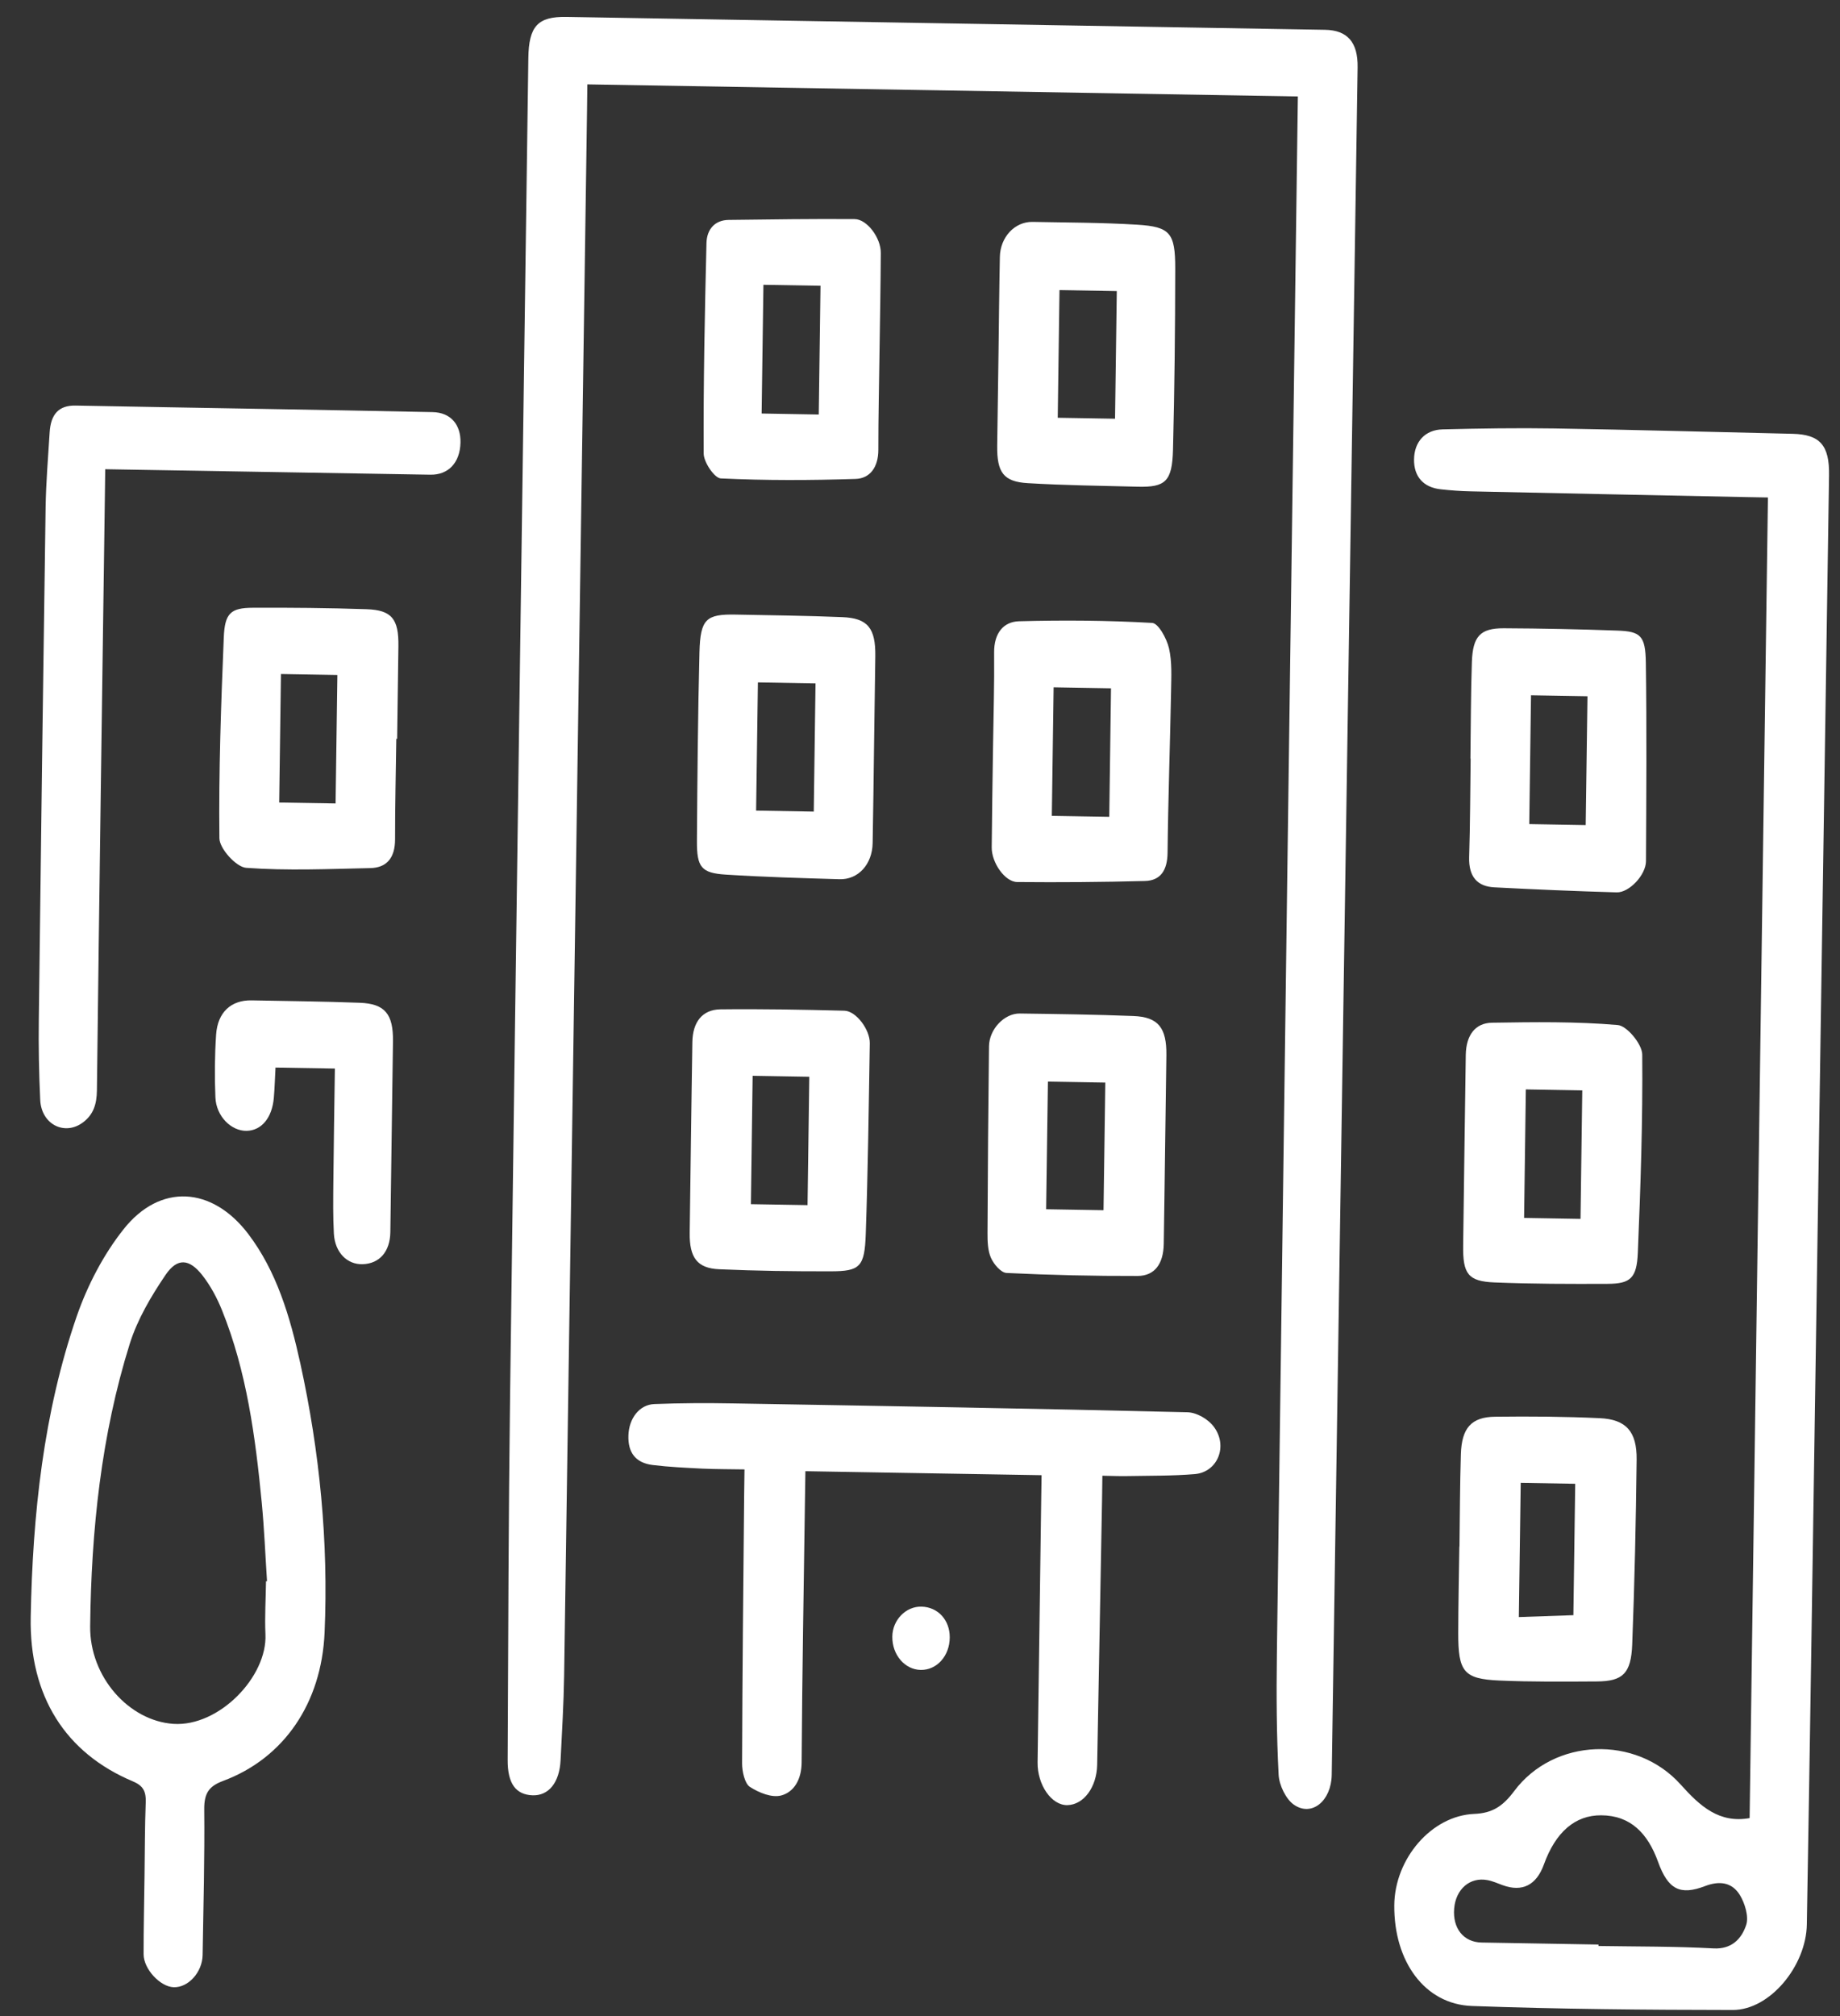 <svg width="42" height="46" viewBox="0 0 42 46" fill="none" xmlns="http://www.w3.org/2000/svg">
<rect x="0" y="0" width="42" height="46" fill="#333333" stroke="none"/>
<path d="M29.625 2.201C24.207 2.108 18.833 2.017 13.407 1.925C13.405 2.125 13.402 2.315 13.4 2.505C13.226 14.411 13.054 26.319 12.877 38.227C12.867 38.871 12.828 39.515 12.796 40.158C12.772 40.673 12.523 40.977 12.154 40.963C11.775 40.947 11.585 40.699 11.588 40.155C11.601 37.383 11.607 34.612 11.643 31.841C11.776 21.671 11.92 11.5 12.06 1.328C12.07 0.596 12.275 0.375 12.93 0.386C18.702 0.484 24.473 0.582 30.245 0.68C30.757 0.689 30.998 0.964 30.989 1.537C30.793 14.523 30.596 27.509 30.398 40.496C30.389 41.087 29.945 41.462 29.534 41.177C29.354 41.052 29.198 40.734 29.186 40.493C29.138 39.582 29.134 38.667 29.146 37.754C29.299 26.1 29.459 14.446 29.617 2.793C29.62 2.603 29.622 2.412 29.625 2.201Z" fill="white"/>
<path d="M36.487 44.368C36.487 44.379 36.487 44.39 36.486 44.401C37.362 44.415 38.24 44.408 39.115 44.456C39.514 44.477 39.75 44.253 39.86 43.917C39.921 43.732 39.829 43.428 39.717 43.243C39.531 42.935 39.234 42.914 38.92 43.034C38.351 43.252 38.076 43.113 37.849 42.486C37.613 41.829 37.218 41.422 36.548 41.419C35.954 41.416 35.508 41.8 35.24 42.544C35.069 43.014 34.746 43.176 34.301 43.014C34.185 42.972 34.072 42.92 33.953 42.898C33.553 42.822 33.23 43.103 33.193 43.546C33.155 43.997 33.406 44.314 33.817 44.322C34.706 44.339 35.597 44.353 36.487 44.368ZM40.355 11.351C40.174 11.347 40.015 11.345 39.855 11.342C37.761 11.299 35.667 11.257 33.572 11.211C33.343 11.207 33.114 11.189 32.885 11.164C32.49 11.121 32.273 10.874 32.277 10.485C32.281 10.083 32.525 9.806 32.931 9.797C33.782 9.776 34.634 9.762 35.484 9.776C37.295 9.806 39.105 9.857 40.915 9.898C41.541 9.912 41.761 10.158 41.75 10.844C41.615 19.814 41.479 28.783 41.343 37.753C41.312 39.805 41.278 41.856 41.243 43.907C41.229 44.854 40.401 45.861 39.555 45.861C37.569 45.859 35.583 45.842 33.598 45.77C32.52 45.731 31.815 44.752 31.826 43.47C31.835 42.415 32.671 41.426 33.656 41.387C34.064 41.37 34.305 41.212 34.561 40.869C35.467 39.653 37.347 39.58 38.367 40.722C38.807 41.213 39.244 41.607 39.937 41.483C40.076 31.477 40.215 21.451 40.355 11.351Z" fill="white"/>
<path d="M6.072 36.078C6.08 36.078 6.088 36.078 6.095 36.078C6.056 35.481 6.032 34.883 5.975 34.289C5.83 32.784 5.631 31.291 5.067 29.894C4.953 29.611 4.803 29.334 4.621 29.1C4.324 28.72 4.049 28.691 3.779 29.089C3.452 29.571 3.138 30.1 2.961 30.663C2.31 32.744 2.083 34.913 2.058 37.105C2.045 38.266 2.947 39.265 3.959 39.333C4.998 39.402 6.105 38.257 6.059 37.288C6.041 36.886 6.067 36.481 6.072 36.078ZM3.299 42.793C3.307 42.239 3.305 41.685 3.326 41.133C3.337 40.871 3.268 40.744 3.031 40.644C1.499 40 0.667 38.705 0.701 36.895C0.745 34.553 0.992 32.231 1.753 30.029C2 29.318 2.368 28.617 2.82 28.048C3.656 26.992 4.842 27.074 5.663 28.15C6.316 29.007 6.622 30.046 6.856 31.112C7.298 33.13 7.499 35.177 7.409 37.252C7.338 38.862 6.481 40.117 5.094 40.634C4.778 40.752 4.658 40.904 4.662 41.285C4.673 42.392 4.643 43.5 4.625 44.608C4.618 45.001 4.296 45.354 3.964 45.342C3.658 45.332 3.278 44.928 3.278 44.589C3.277 43.991 3.292 43.392 3.299 42.793Z" fill="white"/>
<path d="M25.163 33.671C25.16 33.893 25.159 34.069 25.155 34.245C25.118 36.252 25.081 38.258 25.044 40.266C25.034 40.776 24.739 41.178 24.365 41.187C24.004 41.196 23.677 40.727 23.684 40.209C23.712 38.202 23.74 36.194 23.767 34.187C23.77 34.024 23.772 33.861 23.775 33.659C21.978 33.628 20.205 33.598 18.384 33.568C18.381 33.752 18.378 33.927 18.376 34.102C18.347 36.139 18.311 38.176 18.298 40.212C18.296 40.61 18.119 40.886 17.839 40.965C17.622 41.026 17.326 40.906 17.116 40.77C17 40.694 16.939 40.42 16.939 40.236C16.945 38.198 16.967 36.161 16.986 34.124C16.988 33.947 16.99 33.77 16.994 33.527C16.645 33.521 16.338 33.523 16.033 33.509C15.655 33.49 15.276 33.473 14.901 33.427C14.51 33.38 14.331 33.145 14.344 32.753C14.356 32.363 14.595 32.048 14.938 32.036C15.533 32.013 16.128 32.01 16.722 32.021C20.183 32.08 23.643 32.139 27.102 32.223C27.311 32.227 27.574 32.375 27.707 32.554C28.037 32.995 27.793 33.589 27.274 33.634C26.764 33.677 26.249 33.669 25.736 33.679C25.563 33.683 25.39 33.675 25.163 33.671Z" fill="white"/>
<path d="M2.402 10.706C2.398 10.955 2.396 11.134 2.394 11.313C2.331 15.836 2.266 20.358 2.212 24.881C2.208 25.197 2.131 25.43 1.899 25.606C1.481 25.924 0.944 25.659 0.918 25.097C0.889 24.484 0.878 23.869 0.886 23.256C0.933 19.361 0.984 15.467 1.041 11.574C1.05 11.006 1.098 10.438 1.133 9.87C1.157 9.461 1.333 9.246 1.726 9.254C4.442 9.306 7.157 9.346 9.874 9.403C10.292 9.411 10.521 9.693 10.511 10.1C10.5 10.555 10.237 10.838 9.823 10.831C7.525 10.793 5.228 10.754 2.931 10.715C2.771 10.712 2.612 10.709 2.402 10.706Z" fill="white"/>
<path d="M6.373 18.311C6.818 18.318 7.242 18.325 7.66 18.332C7.674 17.338 7.687 16.373 7.701 15.401C7.257 15.393 6.845 15.386 6.413 15.379C6.4 16.369 6.386 17.333 6.373 18.311ZM9.046 16.857C9.036 17.621 9.017 18.386 9.018 19.149C9.018 19.582 8.82 19.799 8.455 19.807C7.51 19.827 6.561 19.87 5.619 19.801C5.393 19.784 5.011 19.365 5.008 19.127C4.991 17.601 5.045 16.073 5.108 14.548C5.13 13.987 5.268 13.87 5.77 13.867C6.634 13.863 7.501 13.871 8.365 13.9C8.944 13.919 9.103 14.124 9.094 14.746C9.085 15.45 9.075 16.153 9.065 16.858C9.059 16.858 9.052 16.857 9.046 16.857Z" fill="white"/>
<path d="M36.195 18.825C36.209 17.822 36.222 16.858 36.236 15.886C35.794 15.879 35.383 15.871 34.947 15.864C34.934 16.854 34.92 17.817 34.907 18.803C35.341 18.811 35.755 18.817 36.195 18.825ZM33.564 17.31C33.574 16.576 33.572 15.842 33.597 15.109C33.617 14.517 33.788 14.334 34.324 14.335C35.188 14.339 36.053 14.357 36.917 14.388C37.449 14.406 37.559 14.505 37.568 15.118C37.59 16.629 37.579 18.141 37.571 19.652C37.569 19.963 37.188 20.369 36.903 20.361C35.971 20.334 35.041 20.295 34.11 20.246C33.729 20.227 33.521 20.012 33.535 19.555C33.558 18.806 33.559 18.058 33.569 17.31H33.564Z" fill="white"/>
<path d="M36.117 24.879C35.659 24.871 35.247 24.864 34.829 24.857C34.816 25.851 34.802 26.812 34.789 27.789C35.23 27.796 35.642 27.803 36.077 27.811C36.09 26.827 36.104 25.864 36.117 24.879ZM33.427 26.263C33.438 25.53 33.446 24.798 33.458 24.065C33.466 23.628 33.667 23.341 34.057 23.335C35.015 23.32 35.976 23.306 36.928 23.388C37.137 23.406 37.484 23.824 37.486 24.062C37.499 25.57 37.448 27.079 37.385 28.586C37.361 29.166 37.213 29.29 36.7 29.293C35.837 29.297 34.975 29.296 34.112 29.261C33.508 29.236 33.389 29.065 33.398 28.415C33.408 27.698 33.417 26.98 33.427 26.263Z" fill="white"/>
<path d="M34.712 33.833C34.698 34.859 34.684 35.861 34.669 36.896C35.107 36.881 35.507 36.868 35.914 36.853C35.929 35.833 35.943 34.856 35.956 33.855C35.533 33.847 35.143 33.841 34.712 33.833ZM33.314 35.287C33.324 34.584 33.324 33.88 33.346 33.178C33.365 32.583 33.585 32.331 34.127 32.325C34.923 32.315 35.72 32.321 36.516 32.358C37.116 32.385 37.365 32.661 37.358 33.303C37.342 34.71 37.311 36.116 37.257 37.52C37.232 38.185 37.041 38.362 36.448 38.365C35.706 38.369 34.962 38.377 34.221 38.344C33.411 38.308 33.284 38.144 33.286 37.262C33.287 36.603 33.302 35.945 33.311 35.287H33.314Z" fill="white"/>
<path d="M17.18 24.546C17.166 25.563 17.153 26.526 17.14 27.475C17.595 27.482 18.017 27.49 18.433 27.497C18.447 26.5 18.46 25.539 18.473 24.568C18.024 24.56 17.61 24.553 17.18 24.546ZM15.772 25.976C15.783 25.244 15.791 24.511 15.804 23.777C15.811 23.323 16.028 23.037 16.442 23.03C17.386 23.019 18.331 23.037 19.275 23.061C19.54 23.068 19.859 23.491 19.854 23.805C19.83 25.255 19.812 26.706 19.762 28.155C19.736 28.908 19.63 29.006 18.964 29.007C18.115 29.009 17.265 28.998 16.416 28.96C15.911 28.938 15.736 28.692 15.743 28.129C15.752 27.411 15.762 26.694 15.772 25.976Z" fill="white"/>
<path d="M23.879 27.591C24.352 27.599 24.776 27.606 25.189 27.613C25.203 26.615 25.216 25.65 25.23 24.701C24.776 24.693 24.353 24.686 23.92 24.679C23.905 25.668 23.893 26.619 23.879 27.591ZM26.595 26.185C26.585 26.918 26.576 27.651 26.564 28.383C26.556 28.833 26.361 29.111 25.968 29.113C24.97 29.116 23.973 29.093 22.976 29.045C22.85 29.039 22.688 28.851 22.621 28.703C22.547 28.54 22.54 28.325 22.541 28.133C22.547 26.713 22.558 25.292 22.575 23.872C22.58 23.482 22.926 23.12 23.278 23.125C24.142 23.137 25.006 23.148 25.868 23.182C26.438 23.203 26.632 23.45 26.624 24.077C26.615 24.78 26.604 25.483 26.595 26.185Z" fill="white"/>
<path d="M18.689 9.458C18.703 8.449 18.716 7.485 18.729 6.52C18.275 6.512 17.851 6.505 17.426 6.498C17.412 7.494 17.399 8.458 17.385 9.435C17.826 9.444 18.242 9.451 18.689 9.458ZM20.076 8.016C20.067 8.765 20.048 9.513 20.049 10.261C20.05 10.666 19.853 10.917 19.53 10.928C18.504 10.96 17.477 10.965 16.452 10.916C16.309 10.909 16.063 10.547 16.062 10.348C16.054 8.747 16.087 7.146 16.126 5.546C16.134 5.227 16.322 5.022 16.631 5.018C17.589 5.006 18.548 4.992 19.506 4.999C19.791 5 20.108 5.428 20.105 5.77C20.101 6.519 20.087 7.268 20.076 8.016Z" fill="white"/>
<path d="M18.615 15.593C18.15 15.585 17.726 15.578 17.3 15.57C17.286 16.567 17.273 17.532 17.259 18.495C17.71 18.504 18.133 18.51 18.575 18.518C18.588 17.536 18.602 16.584 18.615 15.593ZM19.951 17.036C19.941 17.769 19.933 18.503 19.919 19.236C19.911 19.72 19.591 20.075 19.159 20.061C18.295 20.035 17.43 20.011 16.568 19.956C16.009 19.92 15.905 19.79 15.908 19.189C15.918 17.753 15.93 16.317 15.966 14.881C15.986 14.122 16.119 14.01 16.795 14.023C17.606 14.039 18.416 14.047 19.227 14.081C19.808 14.104 19.988 14.334 19.98 14.971C19.971 15.659 19.961 16.347 19.951 17.036Z" fill="white"/>
<path d="M25.492 6.642C25.025 6.633 24.601 6.627 24.184 6.619C24.17 7.62 24.157 8.581 24.144 9.532C24.603 9.539 25.027 9.546 25.452 9.554C25.466 8.567 25.479 7.613 25.492 6.642ZM22.792 8.061C22.802 7.327 22.808 6.593 22.823 5.86C22.832 5.411 23.163 5.056 23.568 5.063C24.365 5.078 25.163 5.078 25.959 5.127C26.71 5.174 26.827 5.315 26.826 6.128C26.824 7.505 26.81 8.883 26.775 10.26C26.756 10.985 26.604 11.121 25.97 11.105C25.133 11.084 24.294 11.074 23.458 11.024C22.905 10.991 22.755 10.778 22.762 10.172C22.772 9.468 22.782 8.765 22.792 8.061Z" fill="white"/>
<path d="M25.36 15.705C24.913 15.697 24.489 15.69 24.05 15.682C24.036 16.677 24.023 17.641 24.009 18.615C24.461 18.623 24.885 18.63 25.32 18.637C25.333 17.647 25.347 16.682 25.36 15.705ZM22.667 17.045C22.677 16.327 22.699 15.608 22.692 14.89C22.688 14.44 22.91 14.184 23.264 14.175C24.275 14.148 25.289 14.155 26.3 14.213C26.441 14.221 26.631 14.568 26.683 14.79C26.756 15.102 26.736 15.444 26.731 15.773C26.708 17 26.664 18.227 26.651 19.454C26.647 19.865 26.485 20.092 26.136 20.101C25.164 20.127 24.192 20.134 23.22 20.125C22.937 20.123 22.633 19.681 22.637 19.335C22.643 18.572 22.656 17.809 22.667 17.045Z" fill="white"/>
<path d="M7.644 24.381C7.14 24.373 6.737 24.367 6.289 24.358C6.276 24.591 6.27 24.824 6.25 25.054C6.209 25.508 5.968 25.795 5.63 25.802C5.278 25.809 4.935 25.47 4.917 25.04C4.897 24.563 4.901 24.081 4.933 23.605C4.968 23.095 5.276 22.817 5.741 22.825C6.564 22.841 7.387 22.849 8.211 22.88C8.788 22.901 8.978 23.138 8.97 23.761C8.95 25.212 8.93 26.663 8.91 28.114C8.903 28.558 8.663 28.833 8.277 28.845C7.923 28.855 7.645 28.577 7.621 28.148C7.6 27.761 7.605 27.371 7.609 26.982C7.617 26.131 7.631 25.281 7.644 24.381Z" fill="white"/>
<path d="M21.034 36.658C21.409 36.667 21.681 36.963 21.679 37.36C21.677 37.781 21.387 38.107 21.018 38.102C20.654 38.097 20.363 37.758 20.368 37.342C20.372 36.963 20.677 36.649 21.034 36.658Z" fill="white"/>
</svg>
